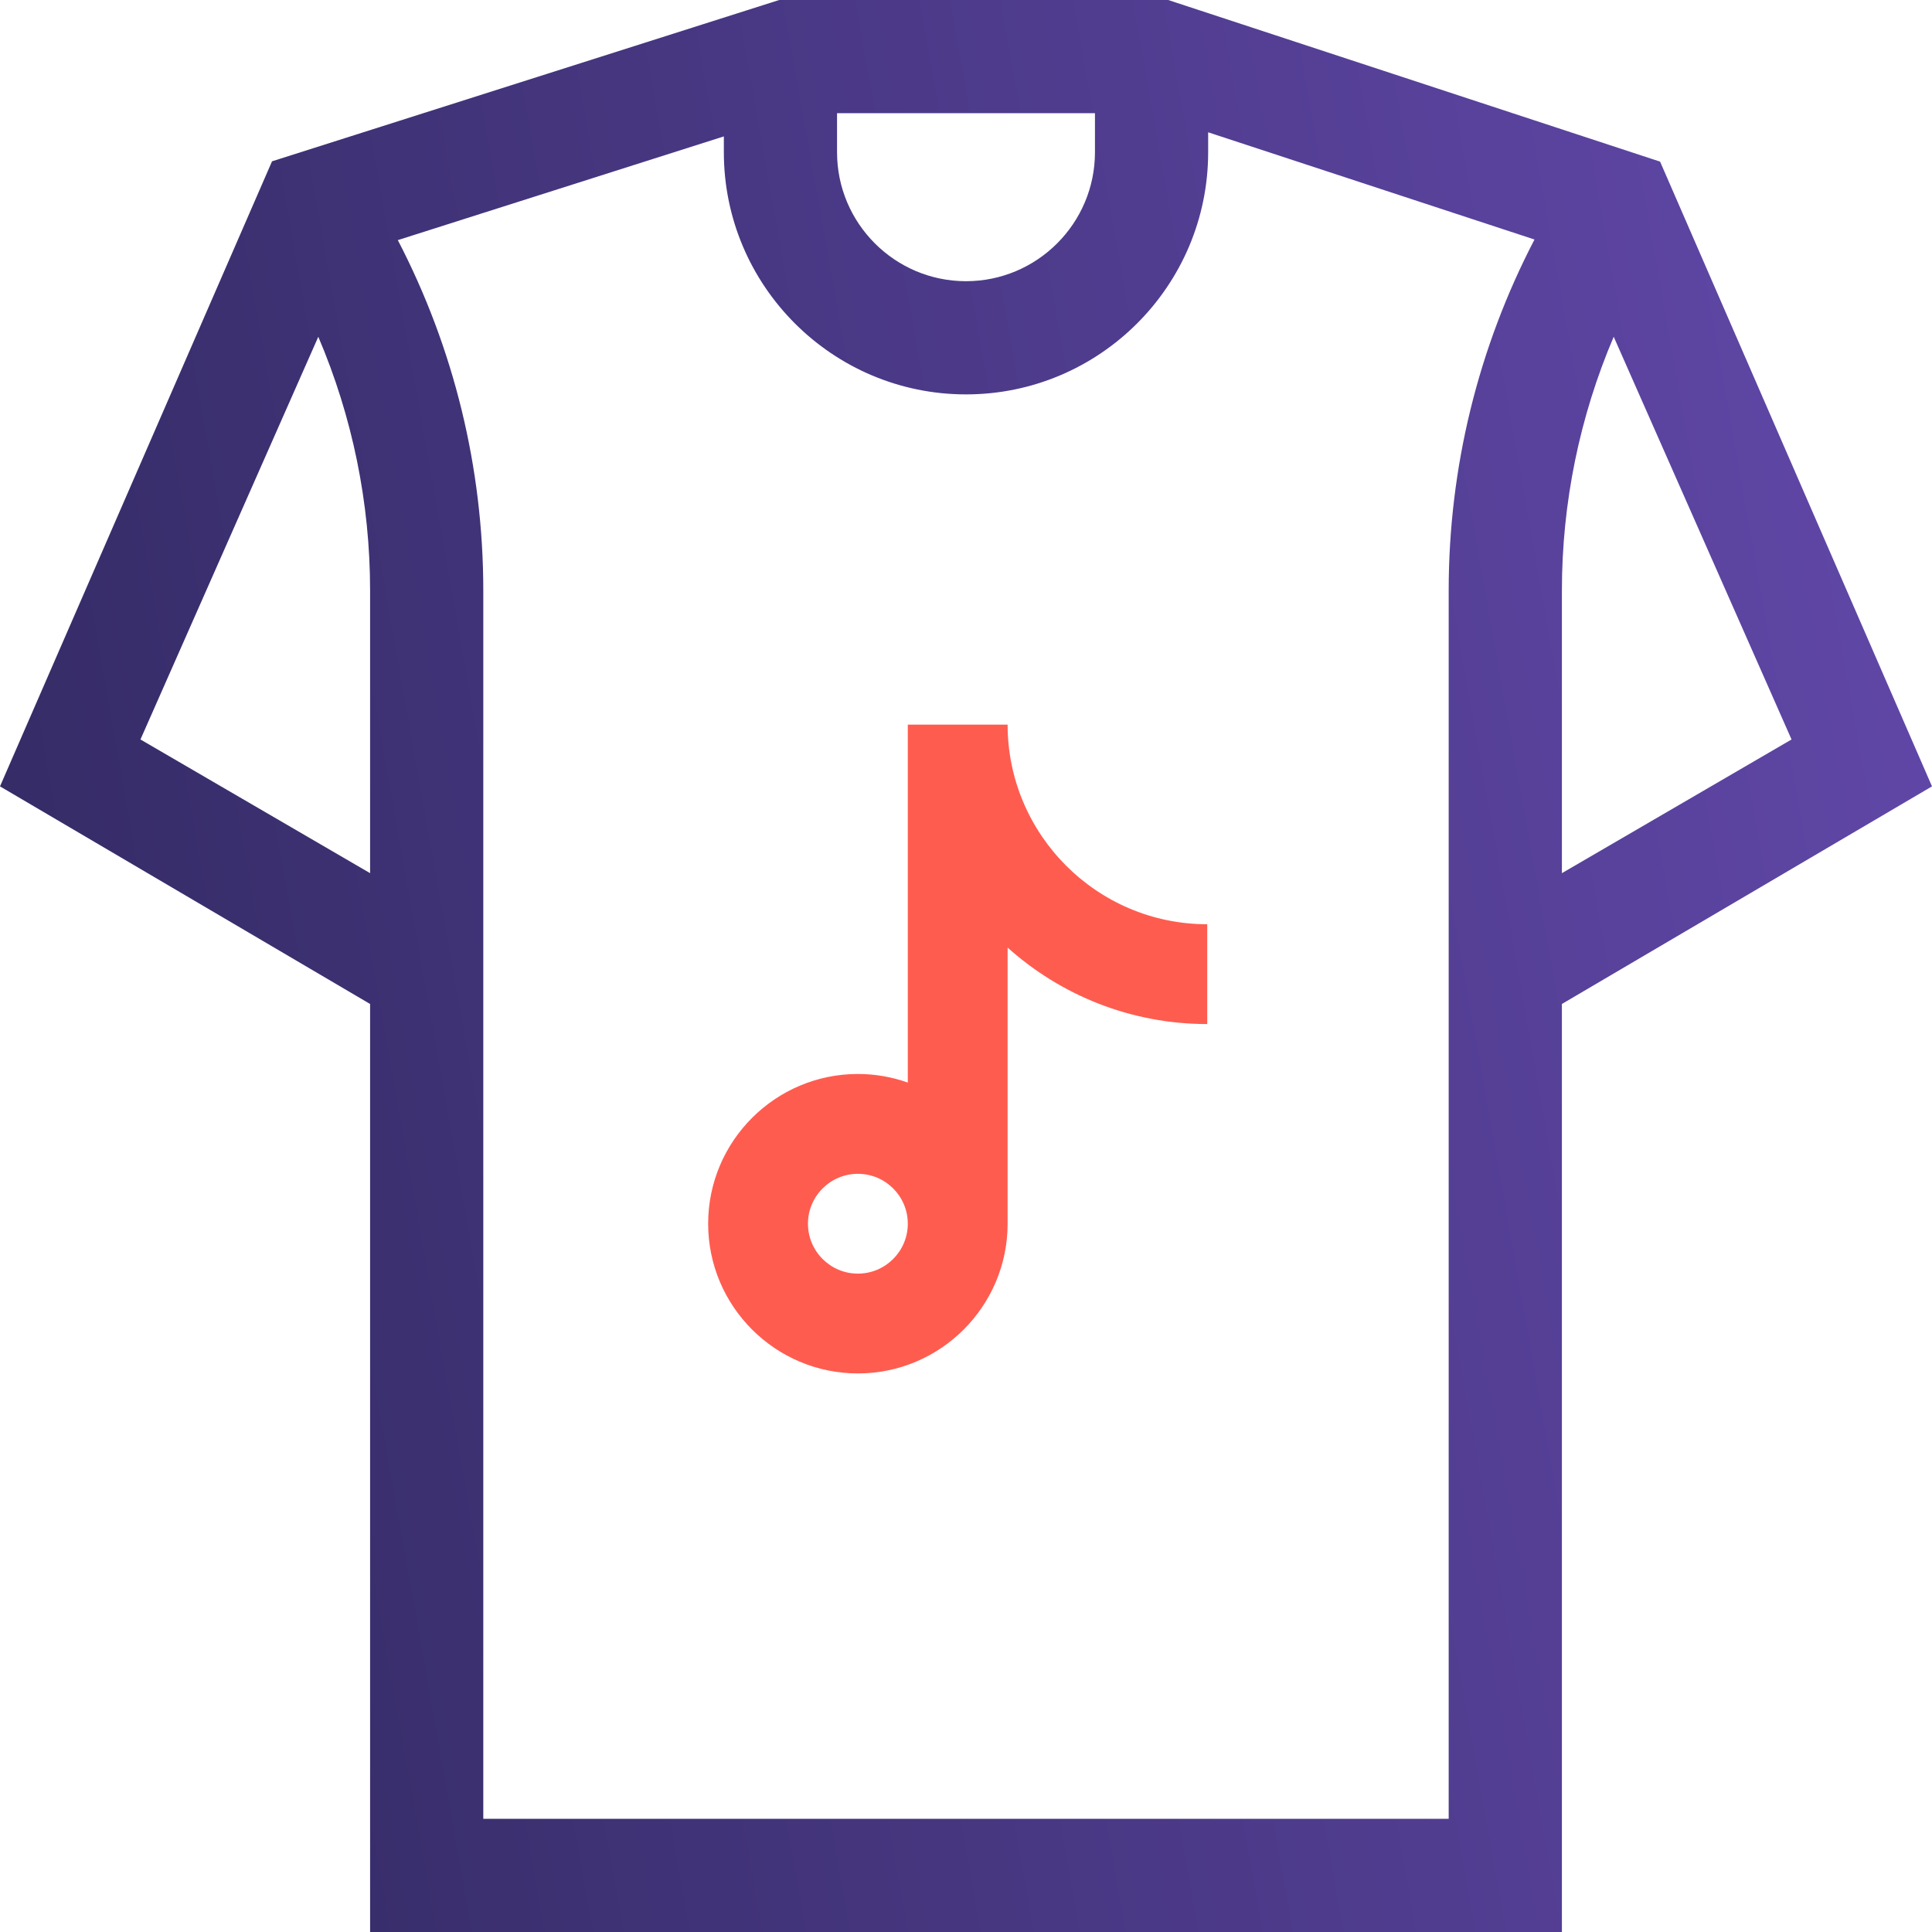 <svg width="80" height="80" viewBox="0 0 80 80" fill="none" xmlns="http://www.w3.org/2000/svg">
<g clip-path="url(#clip0_6059_61526)">
<path d="M80 32.562L68.741 6.693L48.371 0H32.265L11.264 6.68L0 32.562L15.325 41.573V80H64.675V41.572L80 32.562ZM64.675 36.156V24.454C64.675 20.817 65.41 17.252 66.82 13.945L74.184 30.62L64.675 36.156ZM34.66 4.687H45.34V6.304C45.34 9.248 42.944 11.644 40 11.644C37.056 11.644 34.66 9.248 34.66 6.304V4.687ZM5.816 30.62L13.18 13.945C14.59 17.252 15.325 20.817 15.325 24.454V36.156L5.816 30.62ZM59.987 75.312H20.012V24.454C20.012 19.375 18.796 14.415 16.473 9.943L29.973 5.648V6.304C29.973 11.833 34.471 16.331 40 16.331C45.529 16.331 50.027 11.833 50.027 6.304V5.478L63.54 9.918C61.209 14.397 59.987 19.366 59.987 24.454L59.987 75.312Z" fill="url(#paint0_linear_6059_61526)"/>
<path d="M41.723 30.005H37.59V44.827C36.943 44.597 36.248 44.471 35.523 44.471C32.104 44.471 29.323 47.252 29.323 50.671C29.323 54.09 32.104 56.871 35.523 56.871C38.942 56.871 41.723 54.09 41.723 50.671V39.238C43.918 41.206 46.816 42.404 49.989 42.404V38.271C45.431 38.271 41.723 34.563 41.723 30.005ZM35.523 52.738C34.383 52.738 33.456 51.811 33.456 50.671C33.456 49.532 34.383 48.605 35.523 48.605C36.663 48.605 37.59 49.531 37.59 50.671C37.59 51.811 36.663 52.738 35.523 52.738Z" fill="#FF5C50"/>
</g>
<defs>
<linearGradient id="paint0_linear_6059_61526" x1="1.11003e-06" y1="80" x2="90.379" y2="63.95" gradientUnits="userSpaceOnUse">
<stop stop-color="#312960"/>
<stop offset="1" stop-color="#6248AA"/>
</linearGradient>
<clipPath id="clip0_6059_61526">
<rect width="80" height="80" fill="white"/>
</clipPath>
</defs>
</svg>
